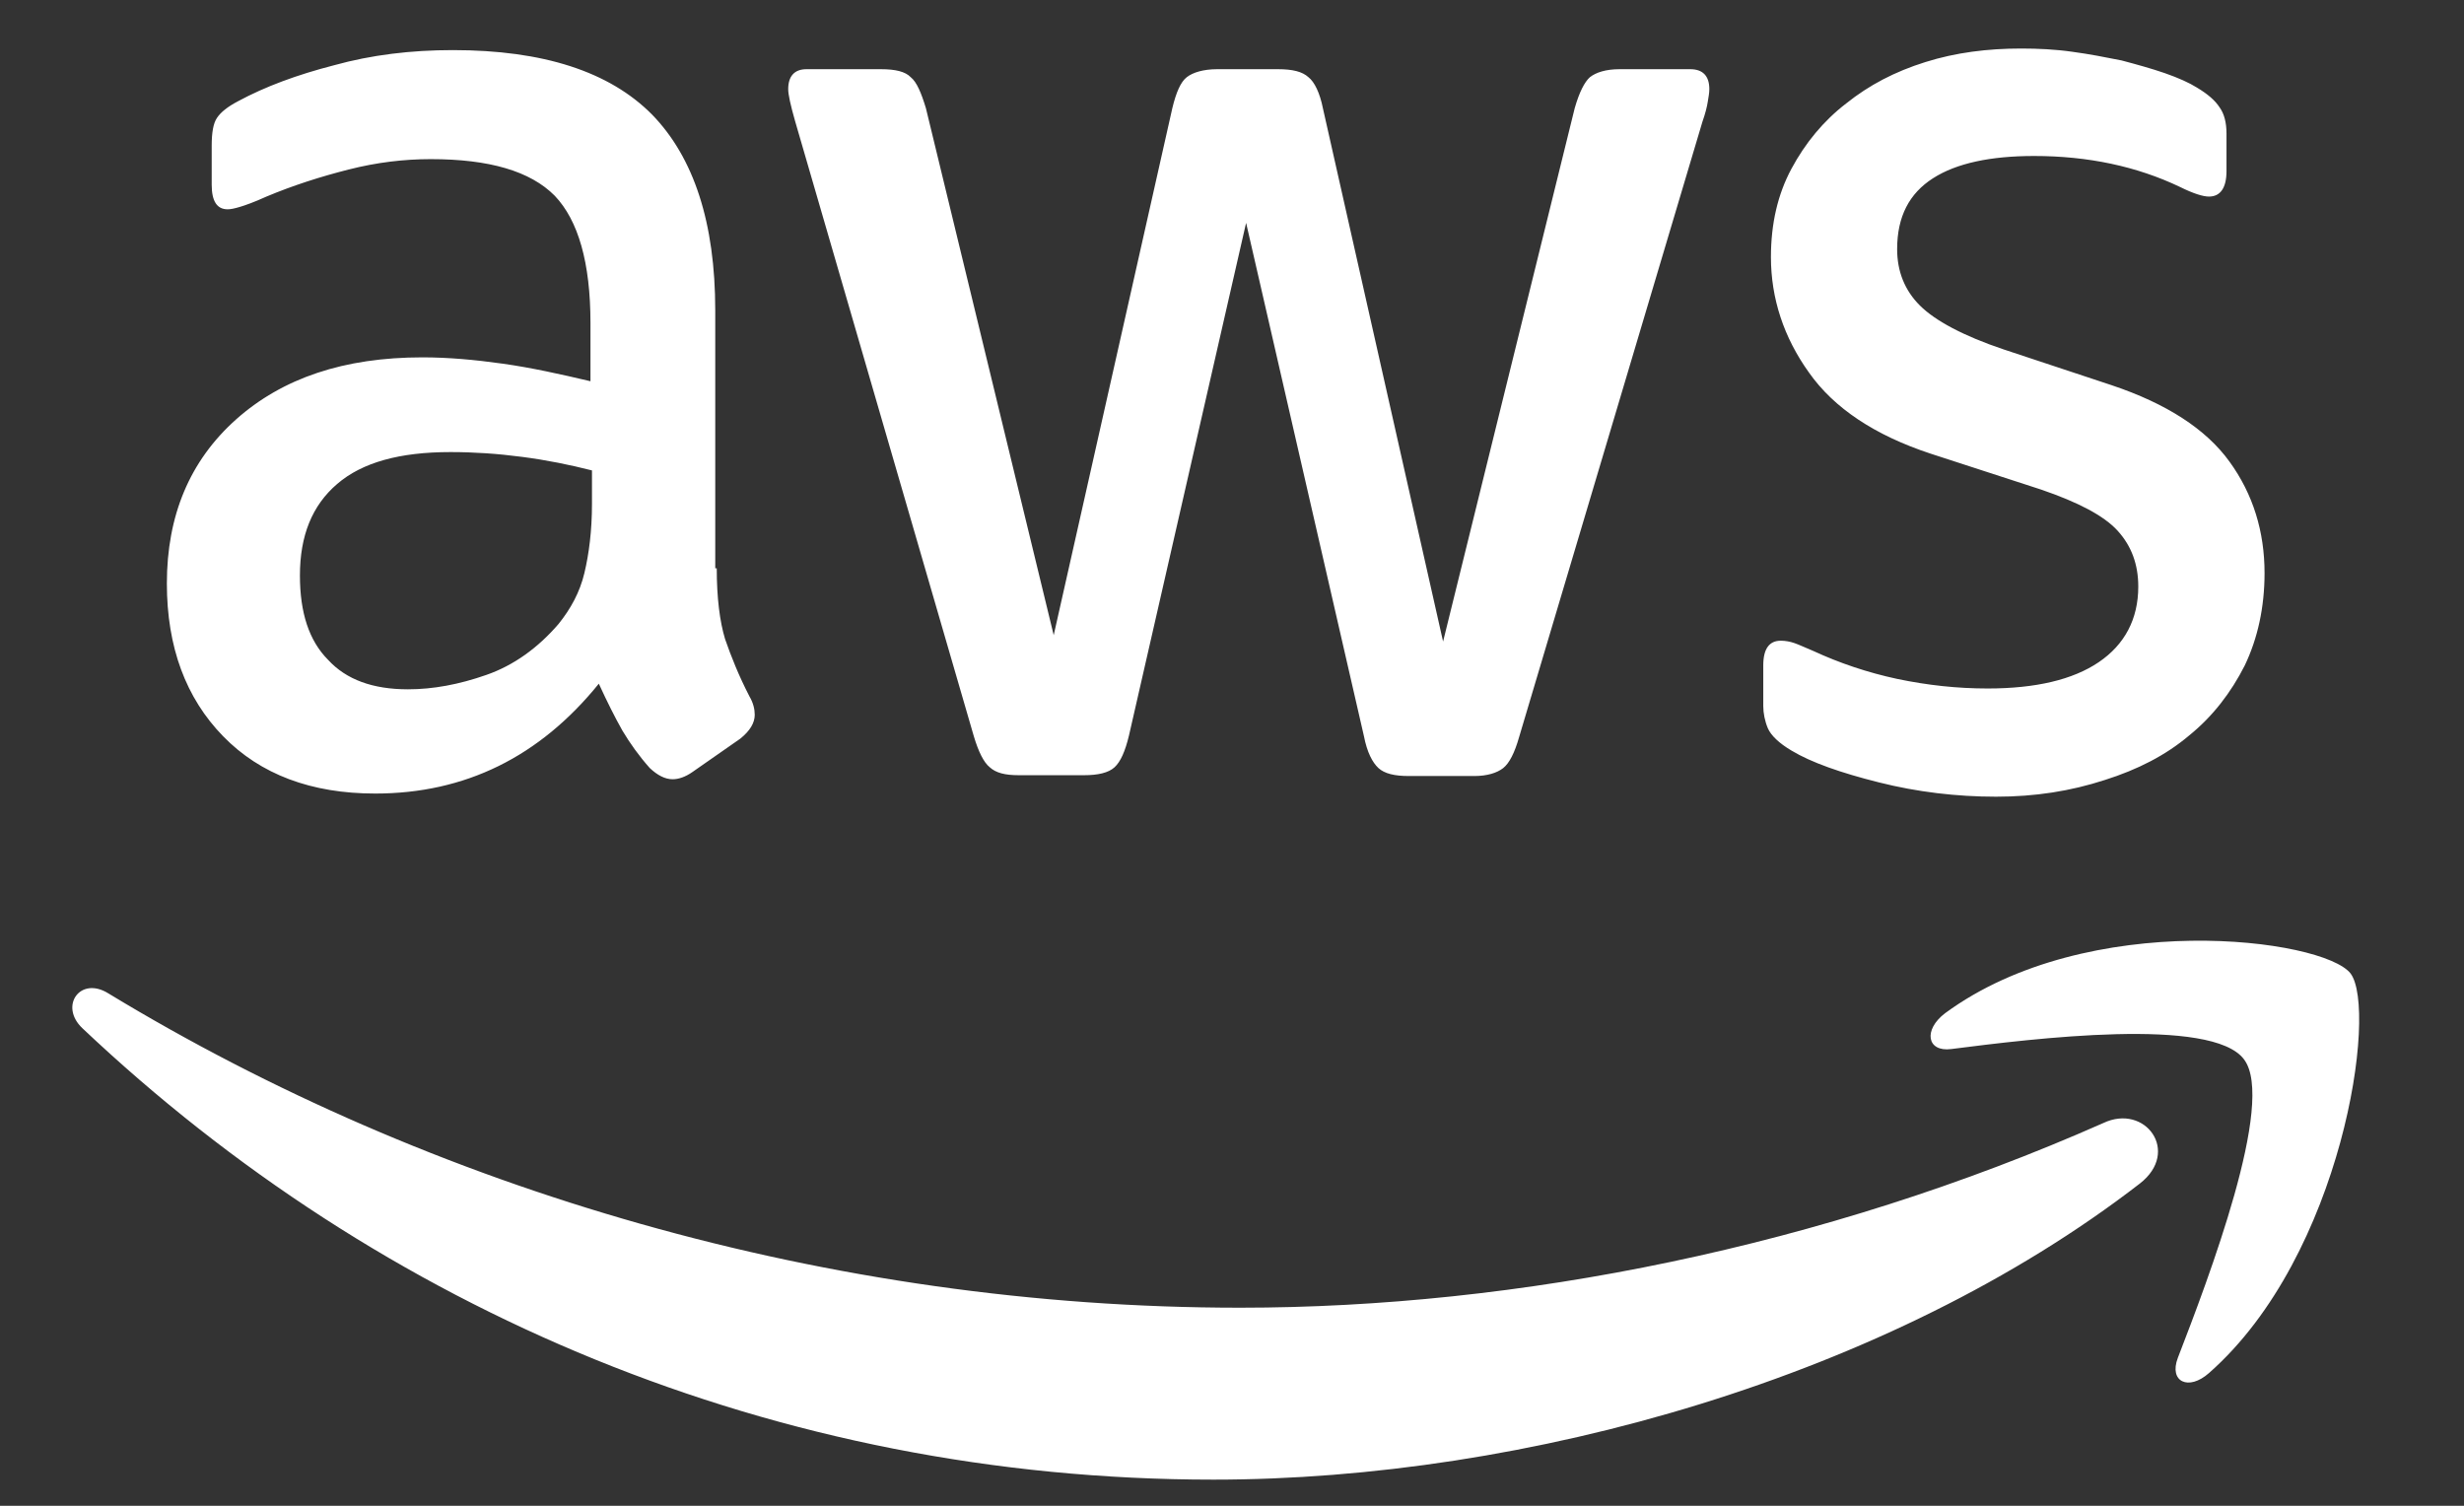 <svg width="36" height="22" viewBox="0 0 36 22" fill="none" xmlns="http://www.w3.org/2000/svg">
<rect x="0" y="0" width="36" height="22" fill="#333333" stroke="none"/>
<g clip-path="url(#clip0_6330_211630)">
<path d="M10.472 8.303C10.472 8.733 10.516 9.082 10.594 9.338C10.683 9.594 10.794 9.873 10.95 10.175C11.005 10.268 11.027 10.361 11.027 10.443C11.027 10.559 10.961 10.675 10.816 10.792L10.116 11.28C10.016 11.35 9.916 11.385 9.827 11.385C9.716 11.385 9.605 11.326 9.494 11.222C9.338 11.047 9.205 10.861 9.094 10.675C8.983 10.478 8.872 10.257 8.749 9.989C7.883 11.059 6.794 11.594 5.482 11.594C4.549 11.594 3.804 11.315 3.26 10.757C2.715 10.198 2.438 9.454 2.438 8.524C2.438 7.535 2.771 6.733 3.449 6.128C4.127 5.524 5.027 5.221 6.171 5.221C6.549 5.221 6.938 5.256 7.349 5.314C7.76 5.372 8.183 5.465 8.627 5.57V4.721C8.627 3.837 8.449 3.221 8.105 2.86C7.749 2.5 7.149 2.325 6.294 2.325C5.905 2.325 5.505 2.372 5.093 2.477C4.682 2.581 4.282 2.709 3.893 2.872C3.715 2.953 3.582 3 3.504 3.023C3.427 3.046 3.371 3.058 3.326 3.058C3.171 3.058 3.093 2.942 3.093 2.698V2.128C3.093 1.942 3.115 1.802 3.171 1.721C3.226 1.639 3.326 1.558 3.482 1.477C3.871 1.267 4.338 1.093 4.882 0.953C5.427 0.802 6.005 0.732 6.616 0.732C7.938 0.732 8.905 1.046 9.527 1.674C10.138 2.302 10.45 3.256 10.45 4.535V8.303H10.472ZM5.96 10.071C6.327 10.071 6.705 10.001 7.105 9.861C7.505 9.722 7.86 9.466 8.16 9.117C8.338 8.896 8.472 8.652 8.538 8.373C8.605 8.094 8.649 7.756 8.649 7.361V6.873C8.327 6.791 7.983 6.721 7.627 6.675C7.271 6.628 6.927 6.605 6.582 6.605C5.838 6.605 5.293 6.756 4.927 7.07C4.56 7.384 4.382 7.826 4.382 8.408C4.382 8.954 4.516 9.361 4.793 9.64C5.06 9.931 5.449 10.071 5.96 10.071ZM14.883 11.326C14.683 11.326 14.55 11.292 14.461 11.21C14.372 11.14 14.294 10.978 14.228 10.757L11.616 1.767C11.55 1.535 11.516 1.383 11.516 1.302C11.516 1.116 11.605 1.011 11.783 1.011H12.872C13.083 1.011 13.228 1.046 13.306 1.128C13.394 1.197 13.461 1.36 13.528 1.581L15.395 9.28L17.128 1.581C17.184 1.349 17.25 1.197 17.339 1.128C17.428 1.058 17.584 1.011 17.784 1.011H18.673C18.884 1.011 19.028 1.046 19.117 1.128C19.206 1.197 19.284 1.36 19.328 1.581L21.084 9.373L23.007 1.581C23.073 1.349 23.151 1.197 23.229 1.128C23.318 1.058 23.462 1.011 23.662 1.011H24.696C24.873 1.011 24.974 1.104 24.974 1.302C24.974 1.36 24.962 1.418 24.951 1.488C24.94 1.558 24.918 1.651 24.873 1.779L22.195 10.768C22.129 11.001 22.051 11.152 21.962 11.222C21.873 11.292 21.729 11.338 21.54 11.338H20.584C20.373 11.338 20.229 11.303 20.14 11.222C20.051 11.14 19.973 10.989 19.928 10.757L18.206 3.256L16.495 10.745C16.439 10.978 16.372 11.129 16.284 11.21C16.195 11.292 16.039 11.326 15.839 11.326H14.883ZM29.163 11.64C28.585 11.64 28.007 11.571 27.452 11.431C26.896 11.292 26.463 11.14 26.174 10.966C25.996 10.861 25.874 10.745 25.829 10.64C25.785 10.536 25.762 10.419 25.762 10.315V9.722C25.762 9.477 25.851 9.361 26.018 9.361C26.085 9.361 26.151 9.373 26.218 9.396C26.285 9.419 26.385 9.466 26.496 9.512C26.874 9.687 27.285 9.826 27.718 9.919C28.163 10.012 28.596 10.059 29.041 10.059C29.741 10.059 30.285 9.931 30.663 9.675C31.041 9.419 31.241 9.047 31.241 8.57C31.241 8.245 31.141 7.977 30.941 7.756C30.741 7.535 30.363 7.338 29.819 7.152L28.207 6.628C27.396 6.361 26.796 5.965 26.429 5.442C26.062 4.93 25.874 4.361 25.874 3.756C25.874 3.267 25.974 2.837 26.174 2.465C26.374 2.093 26.64 1.767 26.974 1.511C27.307 1.244 27.685 1.046 28.13 0.907C28.574 0.767 29.041 0.709 29.53 0.709C29.774 0.709 30.03 0.721 30.274 0.756C30.53 0.79 30.763 0.837 30.997 0.883C31.219 0.942 31.43 1 31.63 1.069C31.83 1.139 31.985 1.209 32.097 1.279C32.252 1.372 32.363 1.465 32.43 1.57C32.497 1.663 32.53 1.791 32.53 1.953V2.5C32.53 2.744 32.441 2.872 32.274 2.872C32.185 2.872 32.041 2.826 31.852 2.732C31.219 2.43 30.508 2.279 29.718 2.279C29.085 2.279 28.585 2.384 28.241 2.605C27.896 2.826 27.718 3.163 27.718 3.64C27.718 3.965 27.829 4.244 28.052 4.465C28.274 4.686 28.685 4.907 29.274 5.105L30.852 5.628C31.652 5.896 32.23 6.268 32.574 6.745C32.919 7.221 33.086 7.768 33.086 8.373C33.086 8.873 32.986 9.326 32.797 9.722C32.597 10.117 32.33 10.466 31.985 10.745C31.641 11.036 31.23 11.245 30.752 11.396C30.252 11.559 29.73 11.64 29.163 11.64Z" fill="white"/>
<path d="M31.264 17.292C27.608 20.118 22.296 21.618 17.729 21.618C11.328 21.618 5.561 19.141 1.205 15.024C0.86 14.699 1.171 14.257 1.582 14.513C6.294 17.373 12.106 19.106 18.118 19.106C22.174 19.106 26.63 18.222 30.73 16.408C31.342 16.117 31.864 16.827 31.264 17.292ZM32.786 15.478C32.319 14.85 29.697 15.175 28.508 15.327C28.152 15.373 28.097 15.047 28.419 14.803C30.508 13.268 33.942 13.71 34.342 14.222C34.742 14.745 34.231 18.339 32.275 20.06C31.975 20.327 31.686 20.188 31.819 19.839C32.264 18.688 33.253 16.094 32.786 15.478Z" fill="white"/>
</g>
<defs>
<clipPath id="clip0_6330_211630">
<rect width="34.965" height="20.91" fill="white" transform="translate(0.229 0.713)"/>
</clipPath>
</defs>
</svg>
